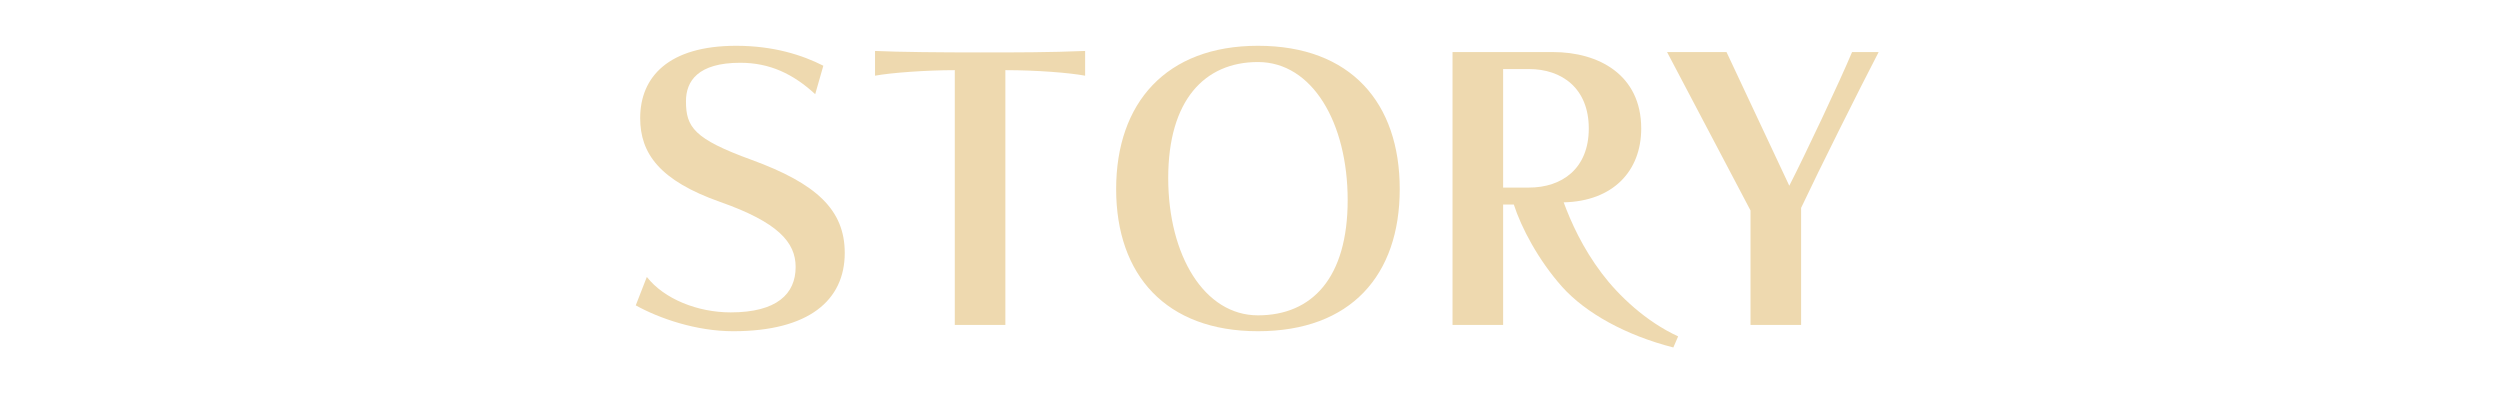 <?xml version="1.0" encoding="utf-8"?>
<!-- Generator: Adobe Illustrator 26.0.3, SVG Export Plug-In . SVG Version: 6.00 Build 0)  -->
<svg version="1.1" xmlns="http://www.w3.org/2000/svg" xmlns:xlink="http://www.w3.org/1999/xlink" x="0px" y="0px"
	 viewBox="0 0 541.64 89.12" style="enable-background:new 0 0 541.64 89.12;" xml:space="preserve">
<style type="text/css">
	.st0{opacity:0.7;}
	.st1{fill:#1A1A1A;}
	.st2{fill:#EED9AF;}
	.st3{fill:#A67C52;}
	.st4{fill:url(#SVGID_1_);}
	.st5{fill:url(#SVGID_00000164495766882473895330000013379930398390911137_);}
	.st6{fill:url(#SVGID_00000069393569423671947750000017139096196991630470_);}
	.st7{fill:url(#SVGID_00000059996422960564509560000014646364794235818372_);}
	.st8{fill:url(#SVGID_00000114758044333266303690000000277198039343185854_);}
	.st9{fill:url(#SVGID_00000145027846191019829770000015478211702265443509_);}
	.st10{fill:url(#SVGID_00000098189635151286169180000015740980473846766752_);}
	.st11{fill:url(#SVGID_00000060013351952085666880000016565180677710951580_);}
	.st12{fill:url(#SVGID_00000139271286695931342600000018361825263800287398_);}
	.st13{fill:url(#SVGID_00000037692336309705065100000000180590263293350053_);}
	.st14{fill:url(#SVGID_00000026126933121671789080000009947519357766992544_);}
	.st15{fill:#FFFFFF;}
	.st16{fill:url(#SVGID_00000046333485728686728010000017767722799918006407_);}
	.st17{fill:url(#SVGID_00000070826230996342553860000008633702275165996943_);}
	.st18{fill:url(#SVGID_00000157275896968988011650000000824174737502444728_);}
	.st19{fill:url(#SVGID_00000072963032812325596870000010661928420914784440_);}
	.st20{fill:url(#SVGID_00000063611102556486527290000000565321147355060367_);}
	.st21{fill:url(#SVGID_00000100343611670879395740000013051924052375723173_);}
	.st22{fill:url(#SVGID_00000025414972398161718230000003883927792304447620_);}
	.st23{fill:url(#SVGID_00000023275841909901514880000000783118301183405758_);}
	.st24{fill:url(#SVGID_00000112594710402706255470000006767507471358754737_);}
	.st25{fill:url(#SVGID_00000111901469003821955410000000256858567582784932_);}
	.st26{fill:url(#SVGID_00000091001835540966966590000010855435711622101169_);}
	.st27{fill:url(#SVGID_00000182527745738288467100000003071994782393979264_);}
	.st28{fill:url(#SVGID_00000129163532691159424960000014466504848875862451_);}
	.st29{fill:none;stroke:#EED9AF;stroke-width:1.017;stroke-miterlimit:10;}
	.st30{fill:url(#SVGID_00000060711448291717501760000010706966508427631294_);}
	.st31{fill:url(#SVGID_00000011005300418091760010000008967796532783301022_);}
	.st32{fill:url(#SVGID_00000175288224751219800060000002687611064816949936_);}
	.st33{fill:url(#SVGID_00000173868272831853370310000013860185278165635758_);}
	.st34{fill:url(#SVGID_00000152235314946005350930000015590799718221681329_);}
	.st35{fill:url(#SVGID_00000016786636528150652500000000240566858618455960_);}
	.st36{fill:url(#SVGID_00000139984031421005520120000015517298202930231992_);}
	.st37{fill:url(#SVGID_00000091715512613415564150000018284894139873677466_);}
	.st38{fill:url(#SVGID_00000098937951752830964960000004017735111303865787_);}
	.st39{fill:url(#SVGID_00000126317927841330501220000014076496659052133045_);}
	.st40{fill:url(#SVGID_00000149359271565592806300000015428748290359121047_);}
	.st41{fill:url(#SVGID_00000172411497725349322210000003057256657914303648_);}
	.st42{fill:url(#SVGID_00000180339232335054037190000014596488661260265406_);}
	.st43{fill:url(#SVGID_00000134931943680998874440000003920388504535025792_);}
	.st44{fill:url(#SVGID_00000008844052740822861420000000263412707055839361_);}
	.st45{fill:url(#SVGID_00000095329686226925223520000006900064063926130579_);}
	.st46{fill:url(#SVGID_00000055687148059990176640000002903729722982350212_);}
	.st47{fill:none;stroke:#EED9AF;stroke-miterlimit:10;}
	.st48{fill:url(#SVGID_00000119092225841943431530000009132295718678686336_);}
	.st49{fill:url(#SVGID_00000039830741572010445580000007654979887442712752_);}
	.st50{fill:url(#SVGID_00000028313327596226811130000014925922149289578644_);}
	.st51{fill:url(#SVGID_00000167364959298090924960000009253863459880377266_);}
	.st52{fill:url(#SVGID_00000132783299763233206450000012190806441244008862_);}
	.st53{fill:url(#SVGID_00000051373193698900434490000009306873952229136520_);}
	.st54{fill:url(#SVGID_00000096745619137419414030000001571558705468285584_);}
	.st55{fill:url(#SVGID_00000077324435402072964680000002963355659498366618_);}
	.st56{fill:url(#SVGID_00000103227621001199270680000006033839516978349445_);}
	.st57{fill:url(#SVGID_00000119105458699641251860000001865959130113191585_);}
	.st58{fill:url(#SVGID_00000164477566179453399650000008910514562100267170_);}
	.st59{fill:url(#SVGID_00000092418147829255734220000011679703693138038946_);}
	.st60{fill:url(#SVGID_00000026138102282430360360000003460523377484917378_);}
	.st61{fill:url(#SVGID_00000075163860594617857930000018189431797474844562_);}
	.st62{fill:url(#SVGID_00000147222546523971003420000003326357806926048951_);}
	.st63{fill:url(#SVGID_00000089551825073465469540000003220126474662388916_);}
	.st64{fill:url(#SVGID_00000016077265015520090320000011689733843229999259_);}
	.st65{fill:none;stroke:#EED9AF;stroke-width:0.935;stroke-miterlimit:10;}
	.st66{fill:#D2D2D3;}
	.st67{fill:#595757;}
	.st68{fill:#9E9E9F;}
	.st69{clip-path:url(#SVGID_00000023281259686716959440000017976140401134998166_);}
	.st70{fill:none;stroke:#EED9AF;stroke-width:0.903;stroke-miterlimit:10;}
</style>
<g id="レイヤー_2">
</g>
<g id="レイヤー_3">
</g>
<g id="レイヤー_1">
	<g>
		<g>
			<path class="st2" d="M140.14,60c3.76,4.8,11.04,7.68,18.16,7.68c10,0,14.08-4,14.08-9.84c0-5.36-3.84-9.68-16.32-14.08
				c-13.2-4.64-17.36-10.56-17.36-18.16c0-8.96,6.16-15.68,20.8-15.68c8.08,0,14.32,2,18.88,4.32l-1.76,6.16
				c-4.8-4.4-9.84-6.8-16.24-6.8c-9.2,0-11.76,4-11.76,8.32c0,5.6,1.68,8.16,14.24,12.72c14,5.12,20.16,10.8,20.16,20.16
				c0,10.24-7.76,16.96-24.16,16.96c-8.08,0-16.08-2.8-21.12-5.6L140.14,60z"/>
			<path class="st2" d="M206.86,70.4V15.2c-6.24,0-13.84,0.56-17.28,1.2v-5.36c5.36,0.24,14,0.32,22.88,0.32
				c7.76,0,14.88,0,22.64-0.32v5.36c-3.44-0.64-10.48-1.2-17.28-1.2v55.2H206.86z"/>
			<path class="st2" d="M241.82,40.96c0-18.64,10.8-31.04,30.72-31.04c20.16,0,30.72,12.4,30.72,31.04s-10.56,30.8-30.72,30.8
				C252.62,71.76,241.82,59.6,241.82,40.96z M291.98,43.36c0-16.8-7.68-29.92-19.44-29.92c-11.6,0-19.44,8.32-19.44,25.12
				c0,16.8,7.84,29.76,19.44,29.76C284.3,68.32,291.98,60.16,291.98,43.36z"/>
			<path class="st2" d="M362.54,75.28c-10.32-2.64-18.96-7.44-24.08-13.12c-5.2-5.84-8.88-12.88-10.48-17.84h-2.32V70.4H314.7V11.28
				h21.76c9.84,0,19.12,4.88,19.12,16.56c0,9.28-6.16,15.76-16.8,16c1.6,4.32,4.08,9.84,8.24,15.36c3.68,4.88,9.6,10.48,16.56,13.68
				L362.54,75.28z M331.26,40.64c7.12,0,12.96-4.08,12.96-12.8c0-8.72-5.84-12.88-12.96-12.88h-5.6v25.68H331.26z"/>
			<path class="st2" d="M379.26,70.4V45.6l-18.08-34.32h12.88l13.6,28.96c3.44-6.72,10.96-22.64,13.6-28.96h5.76
				c-4.24,8.16-12.88,25.44-16.8,33.76V70.4H379.26z"/>
		</g>
	</g>
</g>
</svg>
